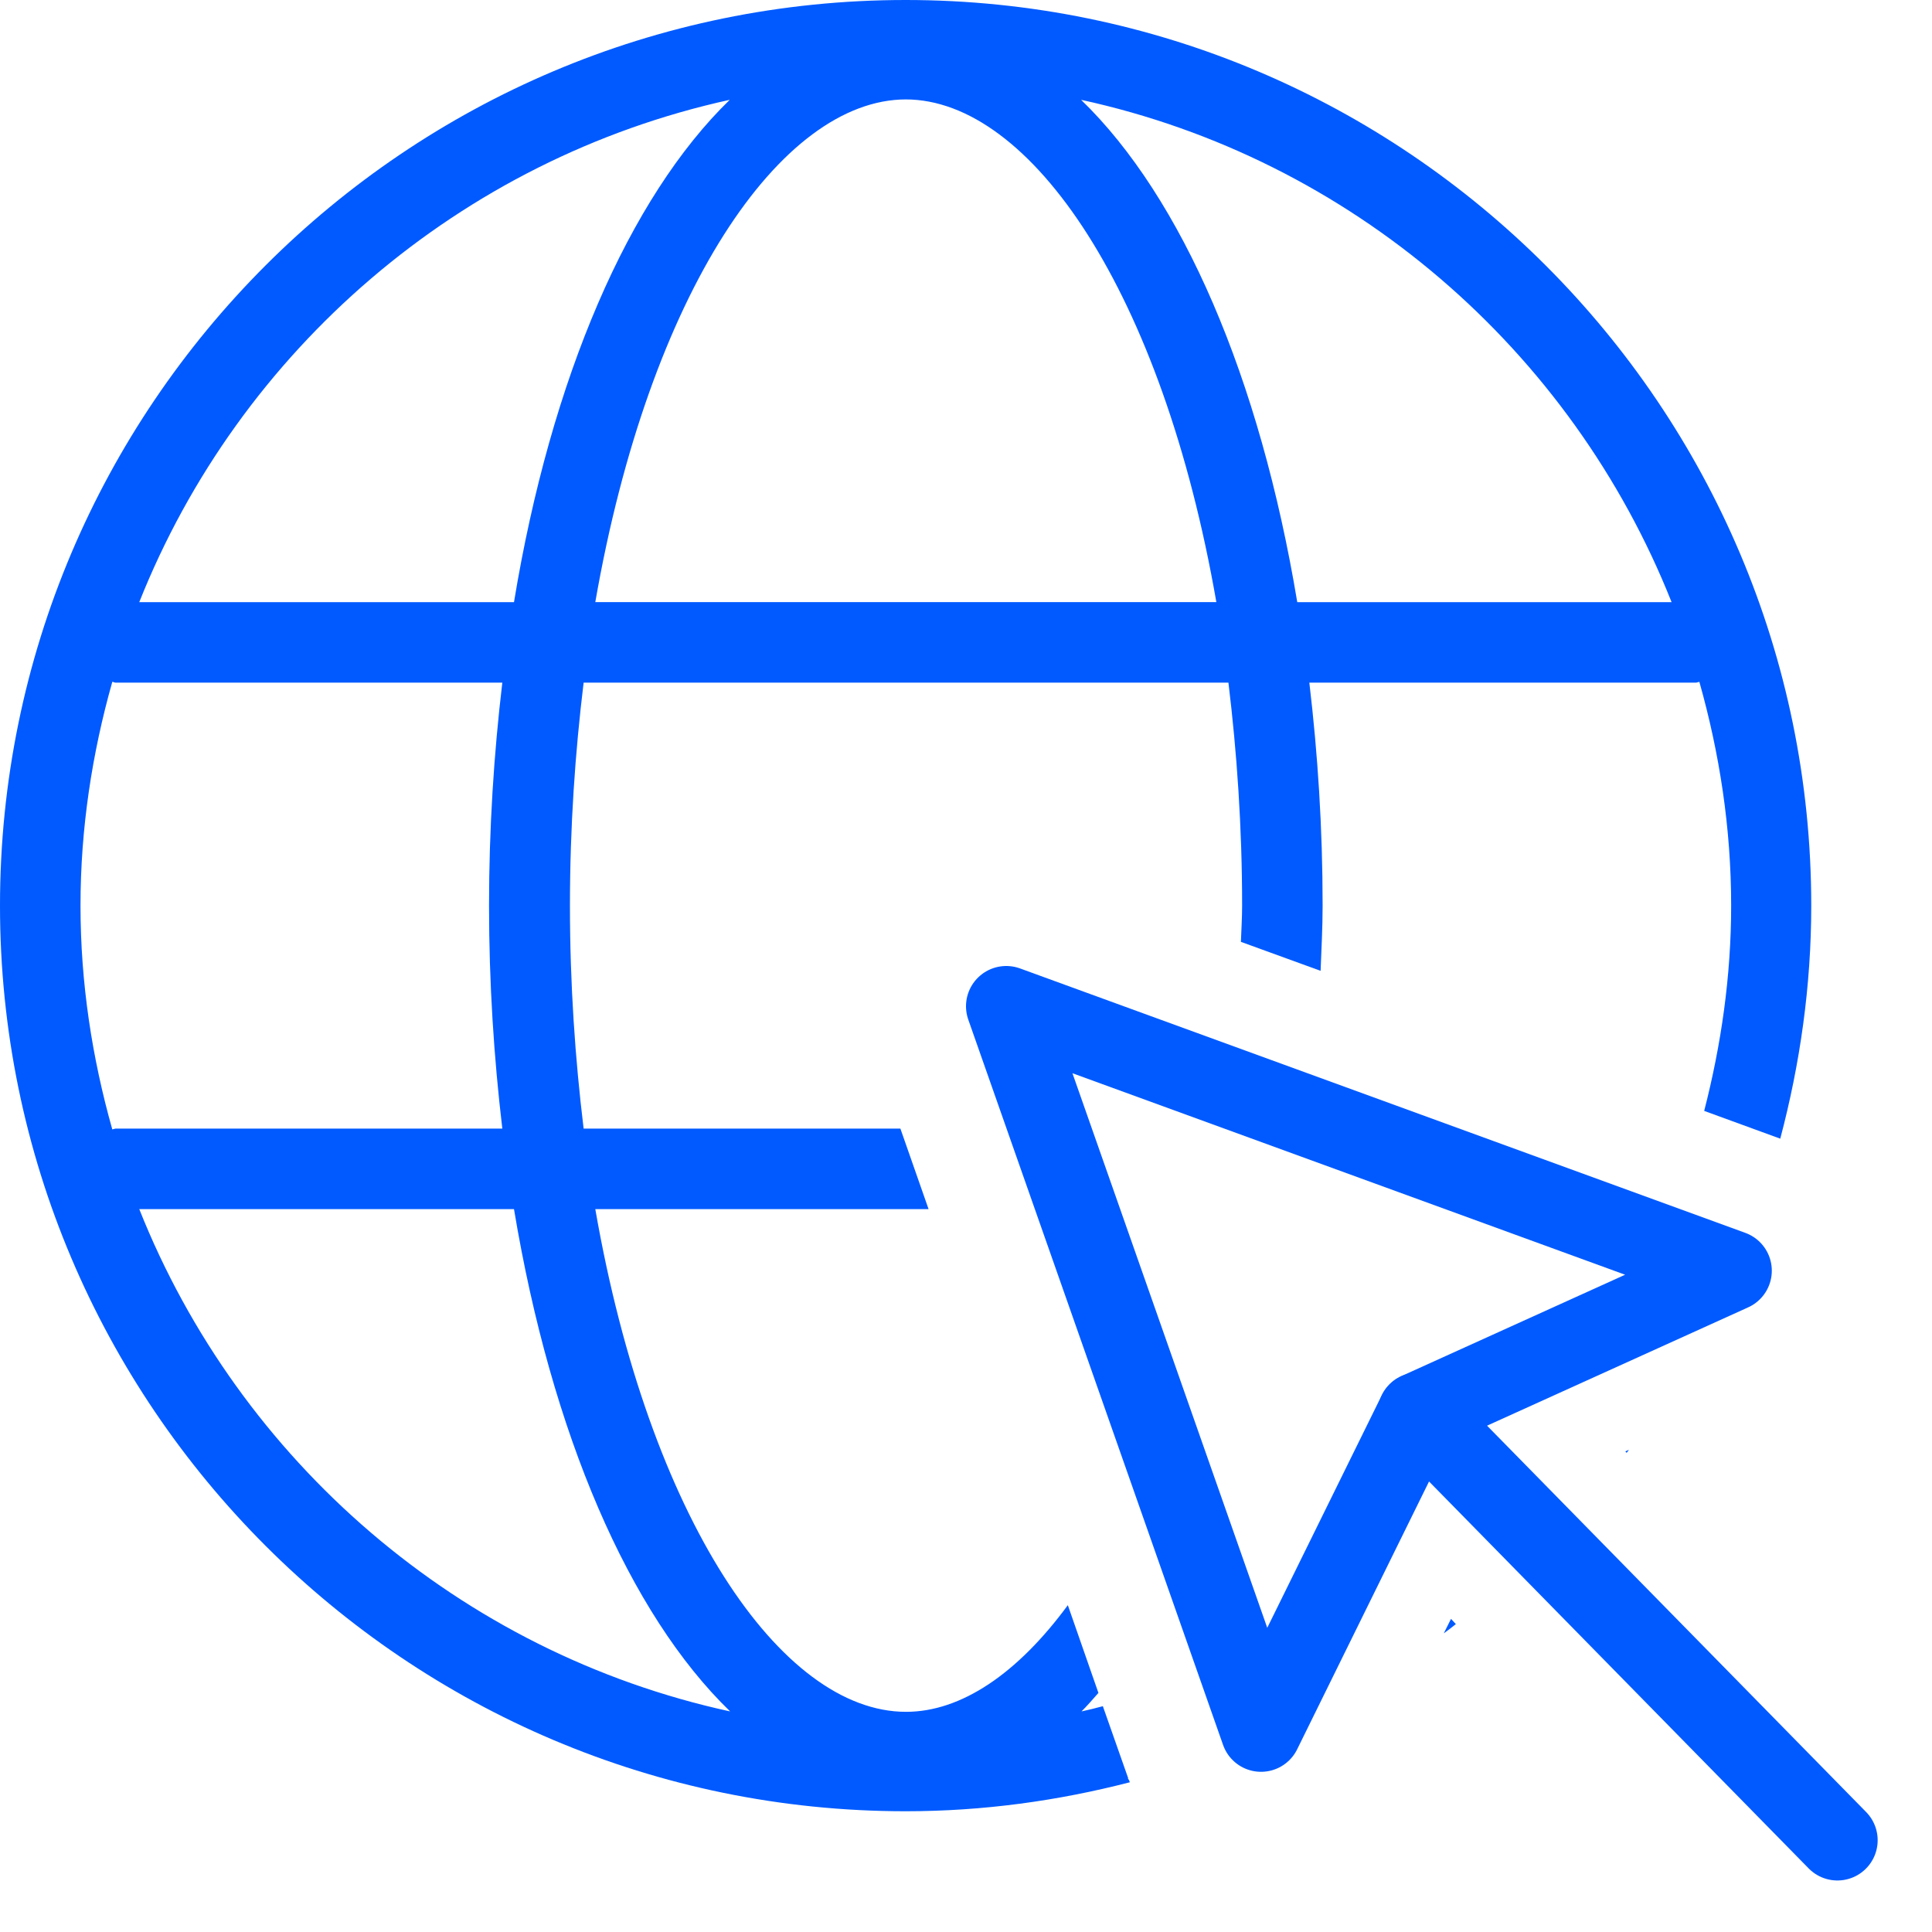 <?xml version="1.0" encoding="UTF-8"?>
<svg id="uuid-e1c2b54a-2bc4-4006-bf6f-8071424009e6" data-name="Layer_1" xmlns="http://www.w3.org/2000/svg" viewBox="0 0 48 48">
  <defs>
    <style>
      .uuid-736a2a44-d241-424e-87d8-d517e9991d2f {
        fill: none;
        stroke: #005aff;
        stroke-linecap: round;
        stroke-linejoin: round;
        stroke-width: 2px;
      }

      .uuid-035ad6eb-5aa4-415f-b2c8-abca4fda5a17 {
        fill: #005aff;
      }
    </style>
  </defs>
  <path class="uuid-035ad6eb-5aa4-415f-b2c8-abca4fda5a17" d="M40.41,36.1s.04-.05.06-.08l-.09.04.03.03Z"/>
  <path class="uuid-035ad6eb-5aa4-415f-b2c8-abca4fda5a17" d="M35.87,40.58c.1-.07.2-.15.3-.23l-.12-.13-.18.36Z"/>
  <path class="uuid-035ad6eb-5aa4-415f-b2c8-abca4fda5a17" d="M28.03,44.18l-.63-1.79c-.18.05-.35.09-.53.13.14-.14.28-.3.42-.46l-.76-2.18c-1.25,1.7-2.65,2.65-4.02,2.65-3.11,0-6.38-4.8-7.72-12.49h8.28l-.7-2h-7.87c-.21-1.73-.34-3.58-.34-5.54s.13-3.81.34-5.54h16.02c.21,1.73.34,3.58.34,5.54,0,.31-.02.6-.03.9l1.98.72c.02-.54.05-1.07.05-1.62,0-1.93-.12-3.77-.33-5.54h9.61s.05-.01.08-.02c.5,1.77.79,3.63.79,5.56,0,1.76-.25,3.47-.67,5.1l1.89.69s0,0,0,0c.49-1.85.77-3.79.77-5.79C45,10.09,34.91,0,22.5,0S0,10.09,0,22.5s10.09,22.5,22.5,22.5c1.93,0,3.79-.26,5.57-.72-.01-.04-.03-.07-.05-.1ZM41.54,14.96h-9.31c-.93-5.58-2.86-10.05-5.37-12.48,6.71,1.46,12.18,6.21,14.67,12.48ZM22.5,2.47c3.11,0,6.38,4.8,7.72,12.49h-15.43c1.34-7.69,4.61-12.49,7.72-12.49ZM18.13,2.48c-2.5,2.43-4.44,6.9-5.36,12.48H3.46c2.49-6.26,7.97-11.01,14.67-12.48ZM2.79,28.06c-.5-1.77-.79-3.63-.79-5.56s.29-3.79.79-5.56c.03,0,.05.02.08.02h9.61c-.21,1.77-.33,3.62-.33,5.54s.12,3.77.33,5.54H2.87s-.05.01-.08.02ZM3.46,30.04h9.31c.93,5.58,2.86,10.05,5.37,12.48-6.71-1.46-12.19-6.22-14.68-12.48Z"/>
  <g>
    <polygon class="uuid-736a2a44-d241-424e-87d8-d517e9991d2f" points="25 25 31.33 43.02 35.23 35.1 43.02 31.57 25 25"/>
    <line class="uuid-736a2a44-d241-424e-87d8-d517e9991d2f" x1="45.65" y1="45.72" x2="35.23" y2="35.1"/>
  </g>
</svg>